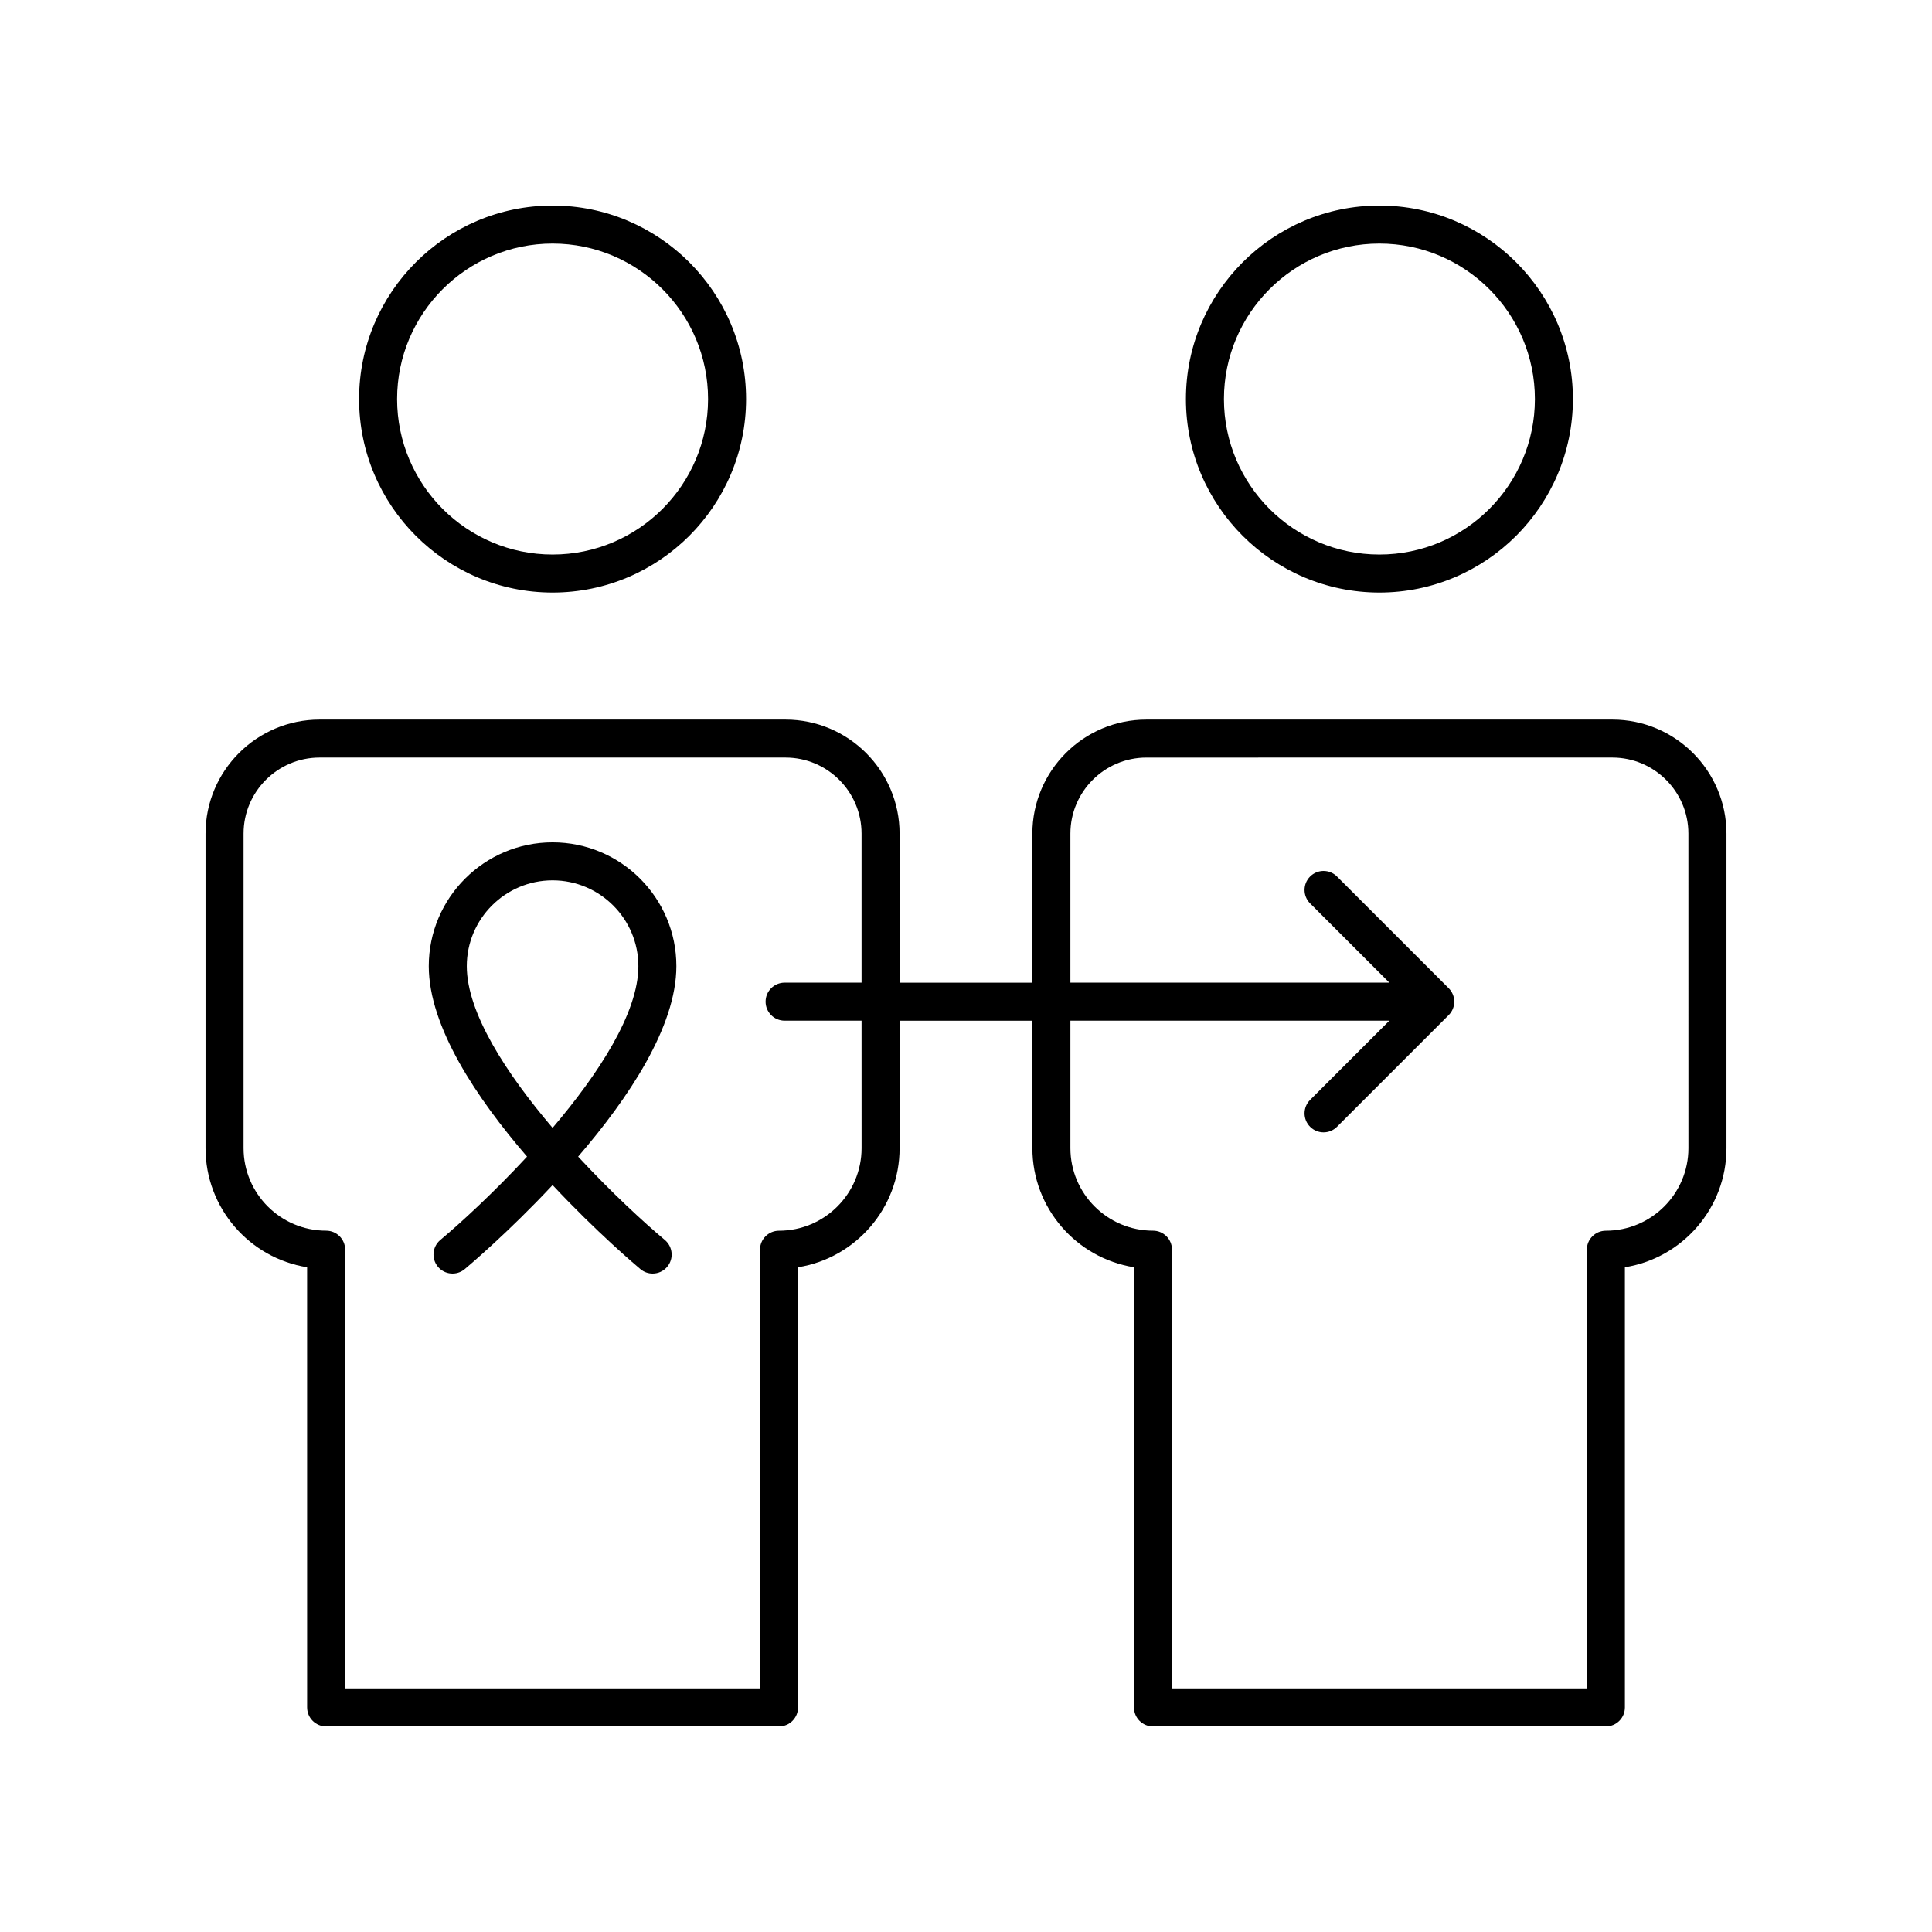 <?xml version="1.0" encoding="UTF-8"?>
<!-- Uploaded to: ICON Repo, www.svgrepo.com, Generator: ICON Repo Mixer Tools -->
<svg fill="#000000" width="800px" height="800px" version="1.1" viewBox="144 144 512 512" xmlns="http://www.w3.org/2000/svg">
 <g>
  <path d="m290.44 301.03c28.273 0 51.277-23.004 51.277-51.277 0-28.277-23.004-51.277-51.277-51.277-28.273 0-51.277 23.004-51.277 51.277-0.004 28.273 23 51.277 51.277 51.277zm0-92.48c22.719 0 41.203 18.484 41.203 41.203s-18.484 41.203-41.203 41.203-41.203-18.484-41.203-41.203 18.484-41.203 41.203-41.203z"/>
  <path d="m509.56 301.03c28.273 0 51.277-23.004 51.277-51.277 0-28.277-23.004-51.277-51.277-51.277-28.273 0-51.277 23.004-51.277 51.277-0.004 28.273 23 51.277 51.277 51.277zm0-92.48c22.719 0 41.203 18.484 41.203 41.203s-18.484 41.203-41.203 41.203-41.203-18.484-41.203-41.203 18.484-41.203 41.203-41.203z"/>
  <path d="m571.29 334.7h-123.47c-16.668 0-30.23 13.559-30.23 30.23v39.496h-35.188v-39.496c0-16.668-13.559-30.23-30.23-30.23h-123.47c-16.668 0-30.23 13.559-30.23 30.23v83.344c0 15.91 11.684 29.141 26.918 31.562l0.004 116.65c0 2.781 2.254 5.039 5.039 5.039h120.02c2.781 0 5.039-2.254 5.039-5.039l-0.004-116.65c15.238-2.422 26.918-15.652 26.918-31.562v-33.77h35.188v33.77c0 15.91 11.684 29.141 26.918 31.562l0.004 116.65c0 2.781 2.254 5.039 5.039 5.039h120.02c2.781 0 5.039-2.254 5.039-5.039l-0.004-116.65c15.238-2.426 26.922-15.656 26.922-31.562v-83.348c0-16.668-13.562-30.227-30.23-30.227zm-198.96 113.57c0 12.066-9.816 21.883-21.883 21.883-2.781 0-5.039 2.254-5.039 5.039l0.004 116.25h-109.94v-116.26c0-2.781-2.254-5.039-5.039-5.039-12.066 0.004-21.883-9.812-21.883-21.879v-83.348c0-11.113 9.039-20.152 20.152-20.152h123.47c11.113 0 20.152 9.039 20.152 20.152v39.496h-20.391c-2.781 0-5.039 2.254-5.039 5.039 0 2.781 2.254 5.039 5.039 5.039h20.391zm219.12 0c0 12.066-9.816 21.883-21.883 21.883-2.781 0-5.039 2.254-5.039 5.039l0.004 116.25h-109.94v-116.26c0-2.781-2.254-5.039-5.039-5.039-12.066 0-21.883-9.816-21.883-21.883v-33.77h84.523l-20.996 20.996c-1.969 1.969-1.969 5.156 0 7.125 0.984 0.984 2.273 1.477 3.562 1.477 1.289 0 2.578-0.492 3.562-1.477l29.598-29.598c0.945-0.945 1.477-2.227 1.477-3.562 0-1.336-0.531-2.617-1.477-3.562l-29.598-29.598c-1.969-1.969-5.156-1.969-7.125 0s-1.969 5.156 0 7.125l21 21h-84.527v-39.496c0-11.113 9.039-20.152 20.152-20.152l123.47-0.004c11.113 0 20.152 9.039 20.152 20.152z"/>
  <path d="m290.44 367.23c-18.09 0-32.809 14.719-32.809 32.809 0 16.043 12.711 35.008 26.039 50.48-8.785 9.488-17.516 17.516-22.98 22.09-2.133 1.785-2.414 4.965-0.633 7.098 1.789 2.137 4.965 2.414 7.098 0.633 0.988-0.828 11.57-9.75 23.285-22.281 11.715 12.531 22.297 21.453 23.285 22.281 0.941 0.789 2.09 1.172 3.231 1.172 1.438 0 2.871-0.613 3.867-1.805 1.785-2.133 1.5-5.312-0.633-7.098-5.465-4.574-14.195-12.602-22.98-22.09 13.328-15.477 26.035-34.441 26.035-50.48 0.004-18.094-14.715-32.809-32.805-32.809zm0 75.668c-12.141-14.277-22.734-30.434-22.734-42.859 0-12.535 10.195-22.734 22.734-22.734 12.535 0 22.734 10.195 22.734 22.734-0.004 12.426-10.598 28.586-22.734 42.859z"/>
 </g>
</svg>